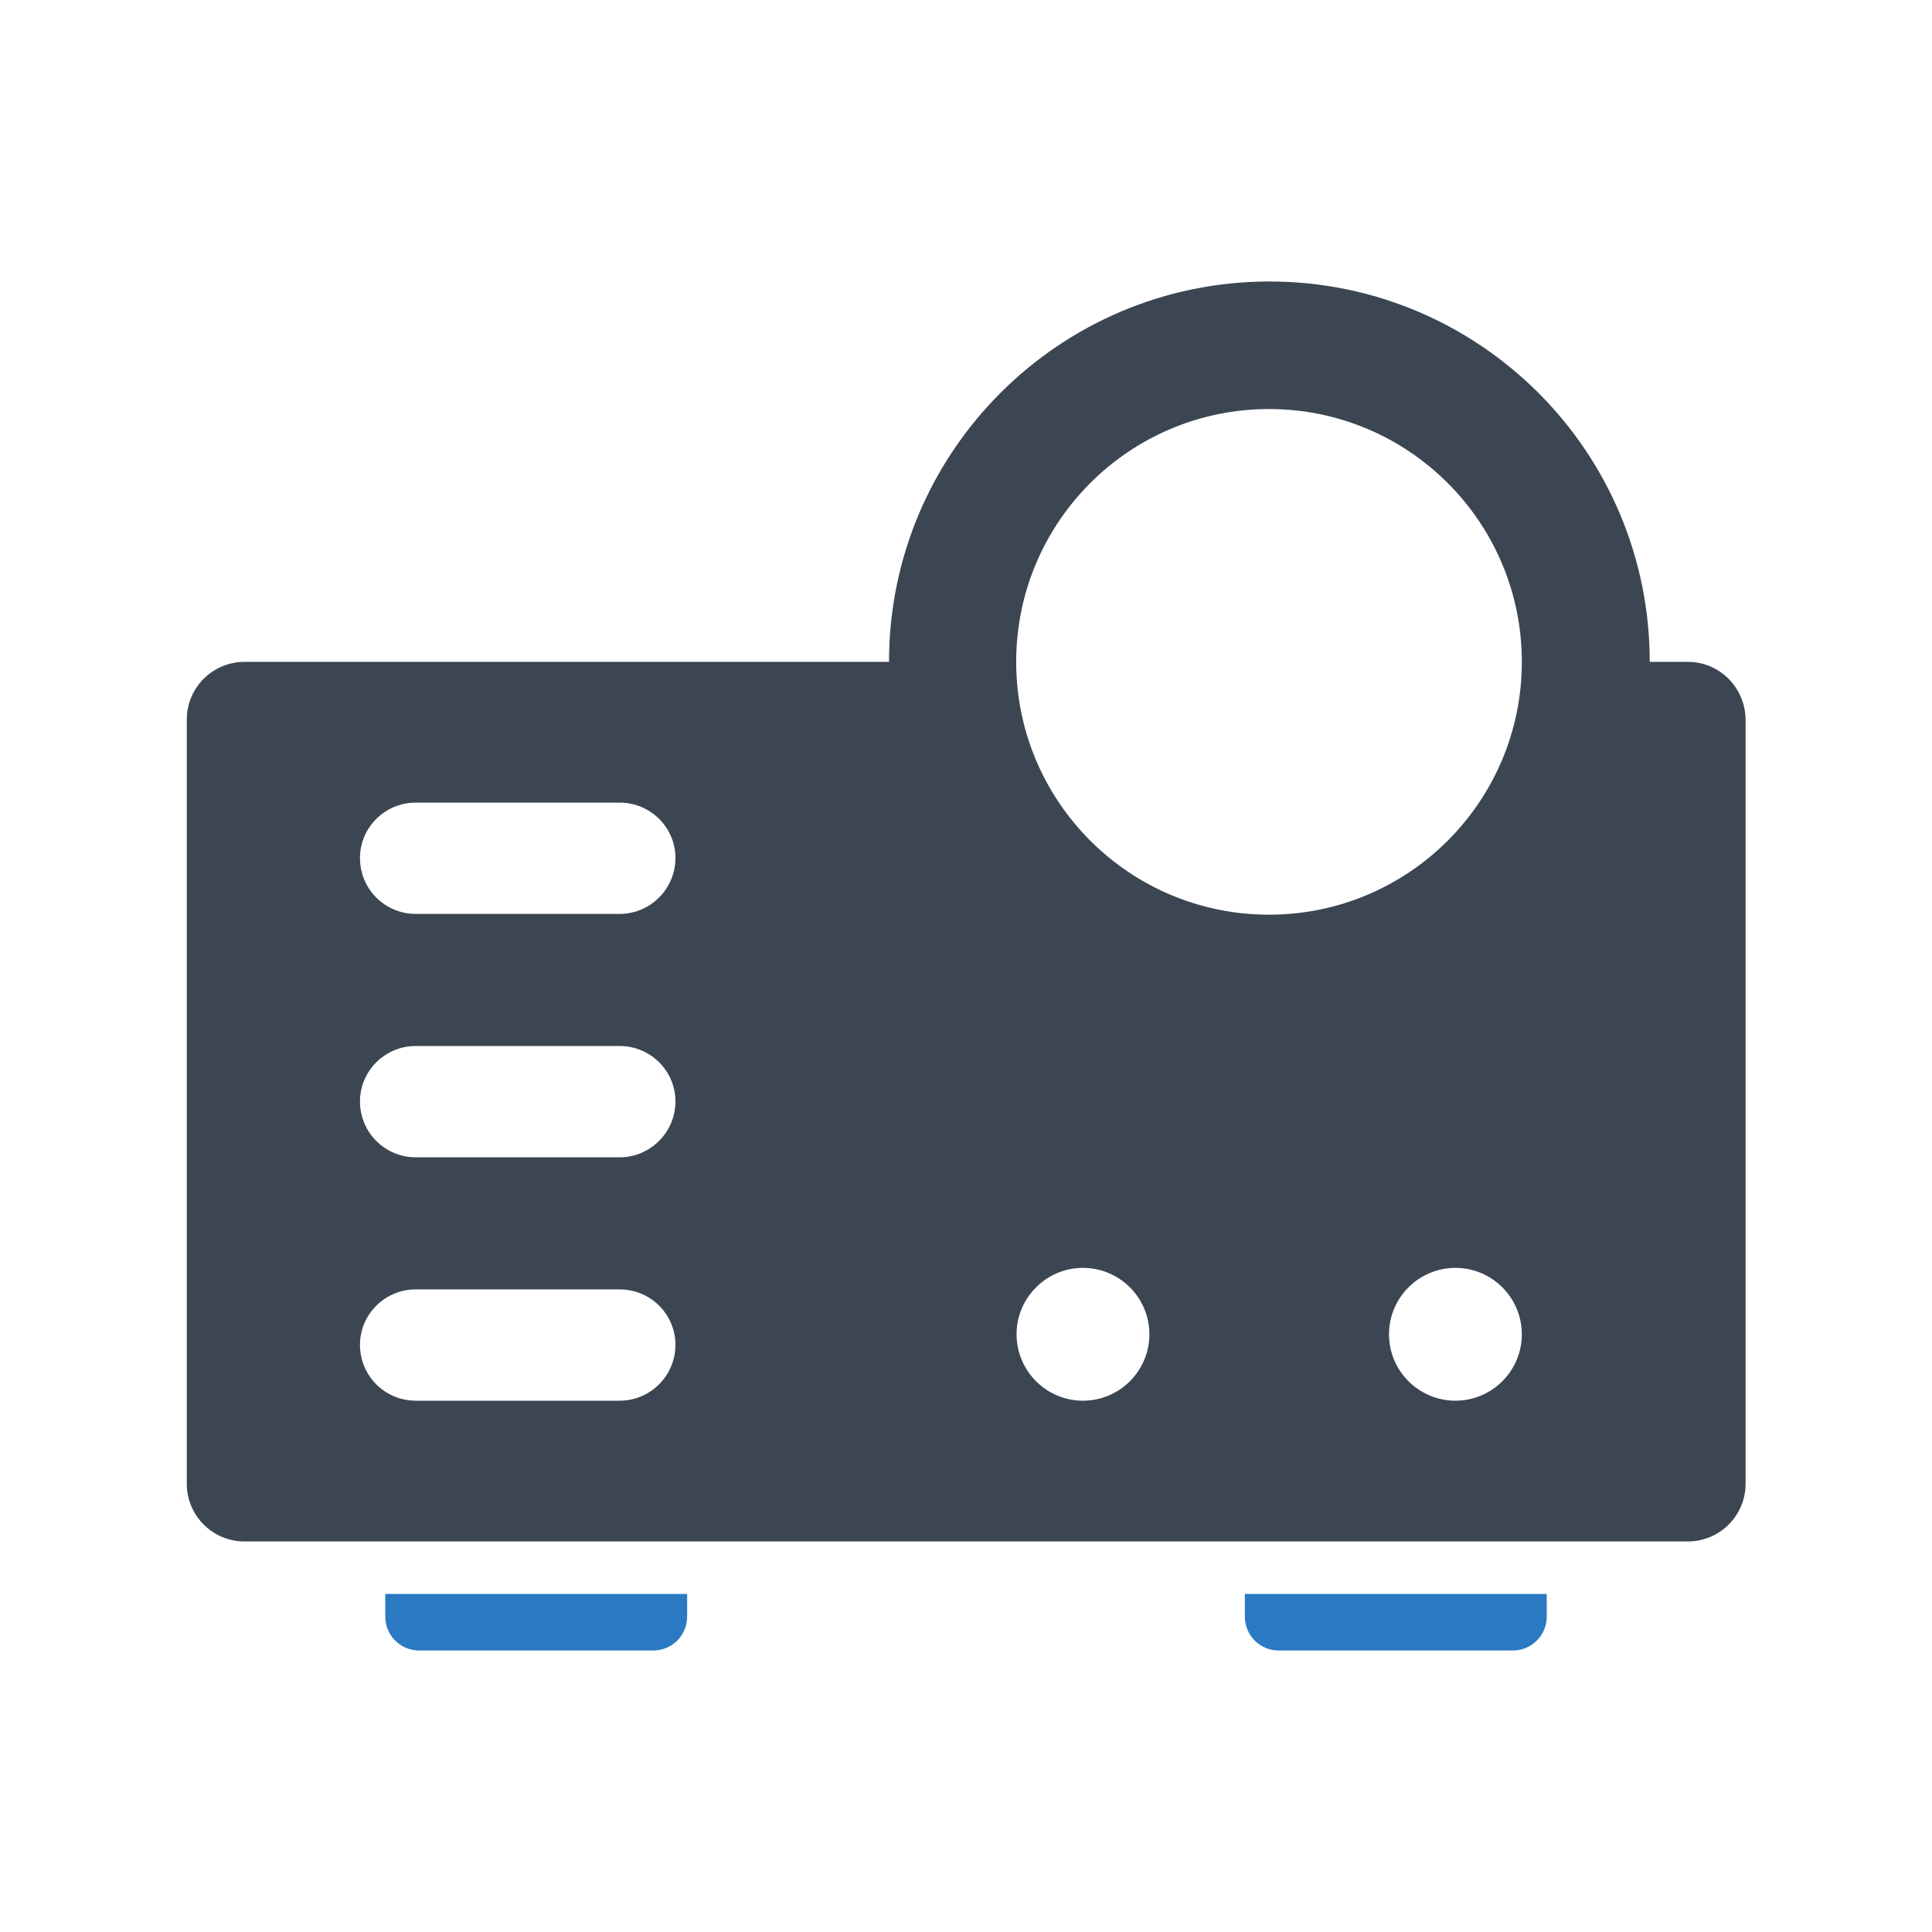<?xml version="1.0" ?>
<!-- Uploaded to: SVG Repo, www.svgrepo.com, Generator: SVG Repo Mixer Tools -->
<svg width="800px" height="800px" viewBox="0 0 512 512" id="Layer_1" version="1.1" xml:space="preserve" xmlns="http://www.w3.org/2000/svg" xmlns:xlink="http://www.w3.org/1999/xlink">
<style type="text/css">
	.st0{fill:#2B79C2;}
	.st1{fill:#3B4652;}
</style>
<g>
<path class="st1" d="M447.3,175.4h-10.1c0-55.7-45.1-100.8-100.8-100.8c-55.7,0-100.8,45.2-100.8,100.8H64.8   c-8.4,0-15.3,6.8-15.3,15.3v202.5c0,8.4,6.8,15.3,15.3,15.3h382.5c8.4,0,15.3-6.8,15.3-15.3V190.7   C462.5,182.2,455.7,175.4,447.3,175.4z M179,356.4c0,8.1-6.6,14.8-14.8,14.8h-54c-8.2,0-14.8-6.6-14.8-14.8v0   c0-8.1,6.6-14.7,14.8-14.7h54C172.4,341.7,179,348.3,179,356.4L179,356.4z M179,291.9c0,8.1-6.6,14.8-14.8,14.8h-54   c-8.2,0-14.8-6.6-14.8-14.8v0c0-8.1,6.6-14.7,14.8-14.7h54C172.4,277.2,179,283.8,179,291.9L179,291.9z M179,227.4   c0,8.1-6.6,14.8-14.8,14.8h-54c-8.2,0-14.8-6.6-14.8-14.8v0c0-8.1,6.6-14.7,14.8-14.7h54C172.4,212.7,179,219.3,179,227.4   L179,227.4z M287,371.2c-9.7,0-17.6-7.9-17.6-17.6s7.9-17.6,17.6-17.6c9.7,0,17.6,7.9,17.6,17.6S296.7,371.2,287,371.2z    M385.7,371.2c-9.7,0-17.6-7.9-17.6-17.6s7.9-17.6,17.6-17.6c9.7,0,17.6,7.9,17.6,17.6S395.4,371.2,385.7,371.2z M336.3,242.4   c-37,0-67-30-67-67s30-67,67-67c37,0,67,30,67,67S373.3,242.4,336.3,242.4z"/>
<path class="st0" d="M102.1,428.4c0,5,4,9,9,9h62c5,0,9-4,9-9v-6h-80V428.4z"/>
<path class="st0" d="M329.9,428.4c0,5,4,9,9,9h62c5,0,9-4,9-9v-6h-80V428.4z"/>
</g>
</svg>